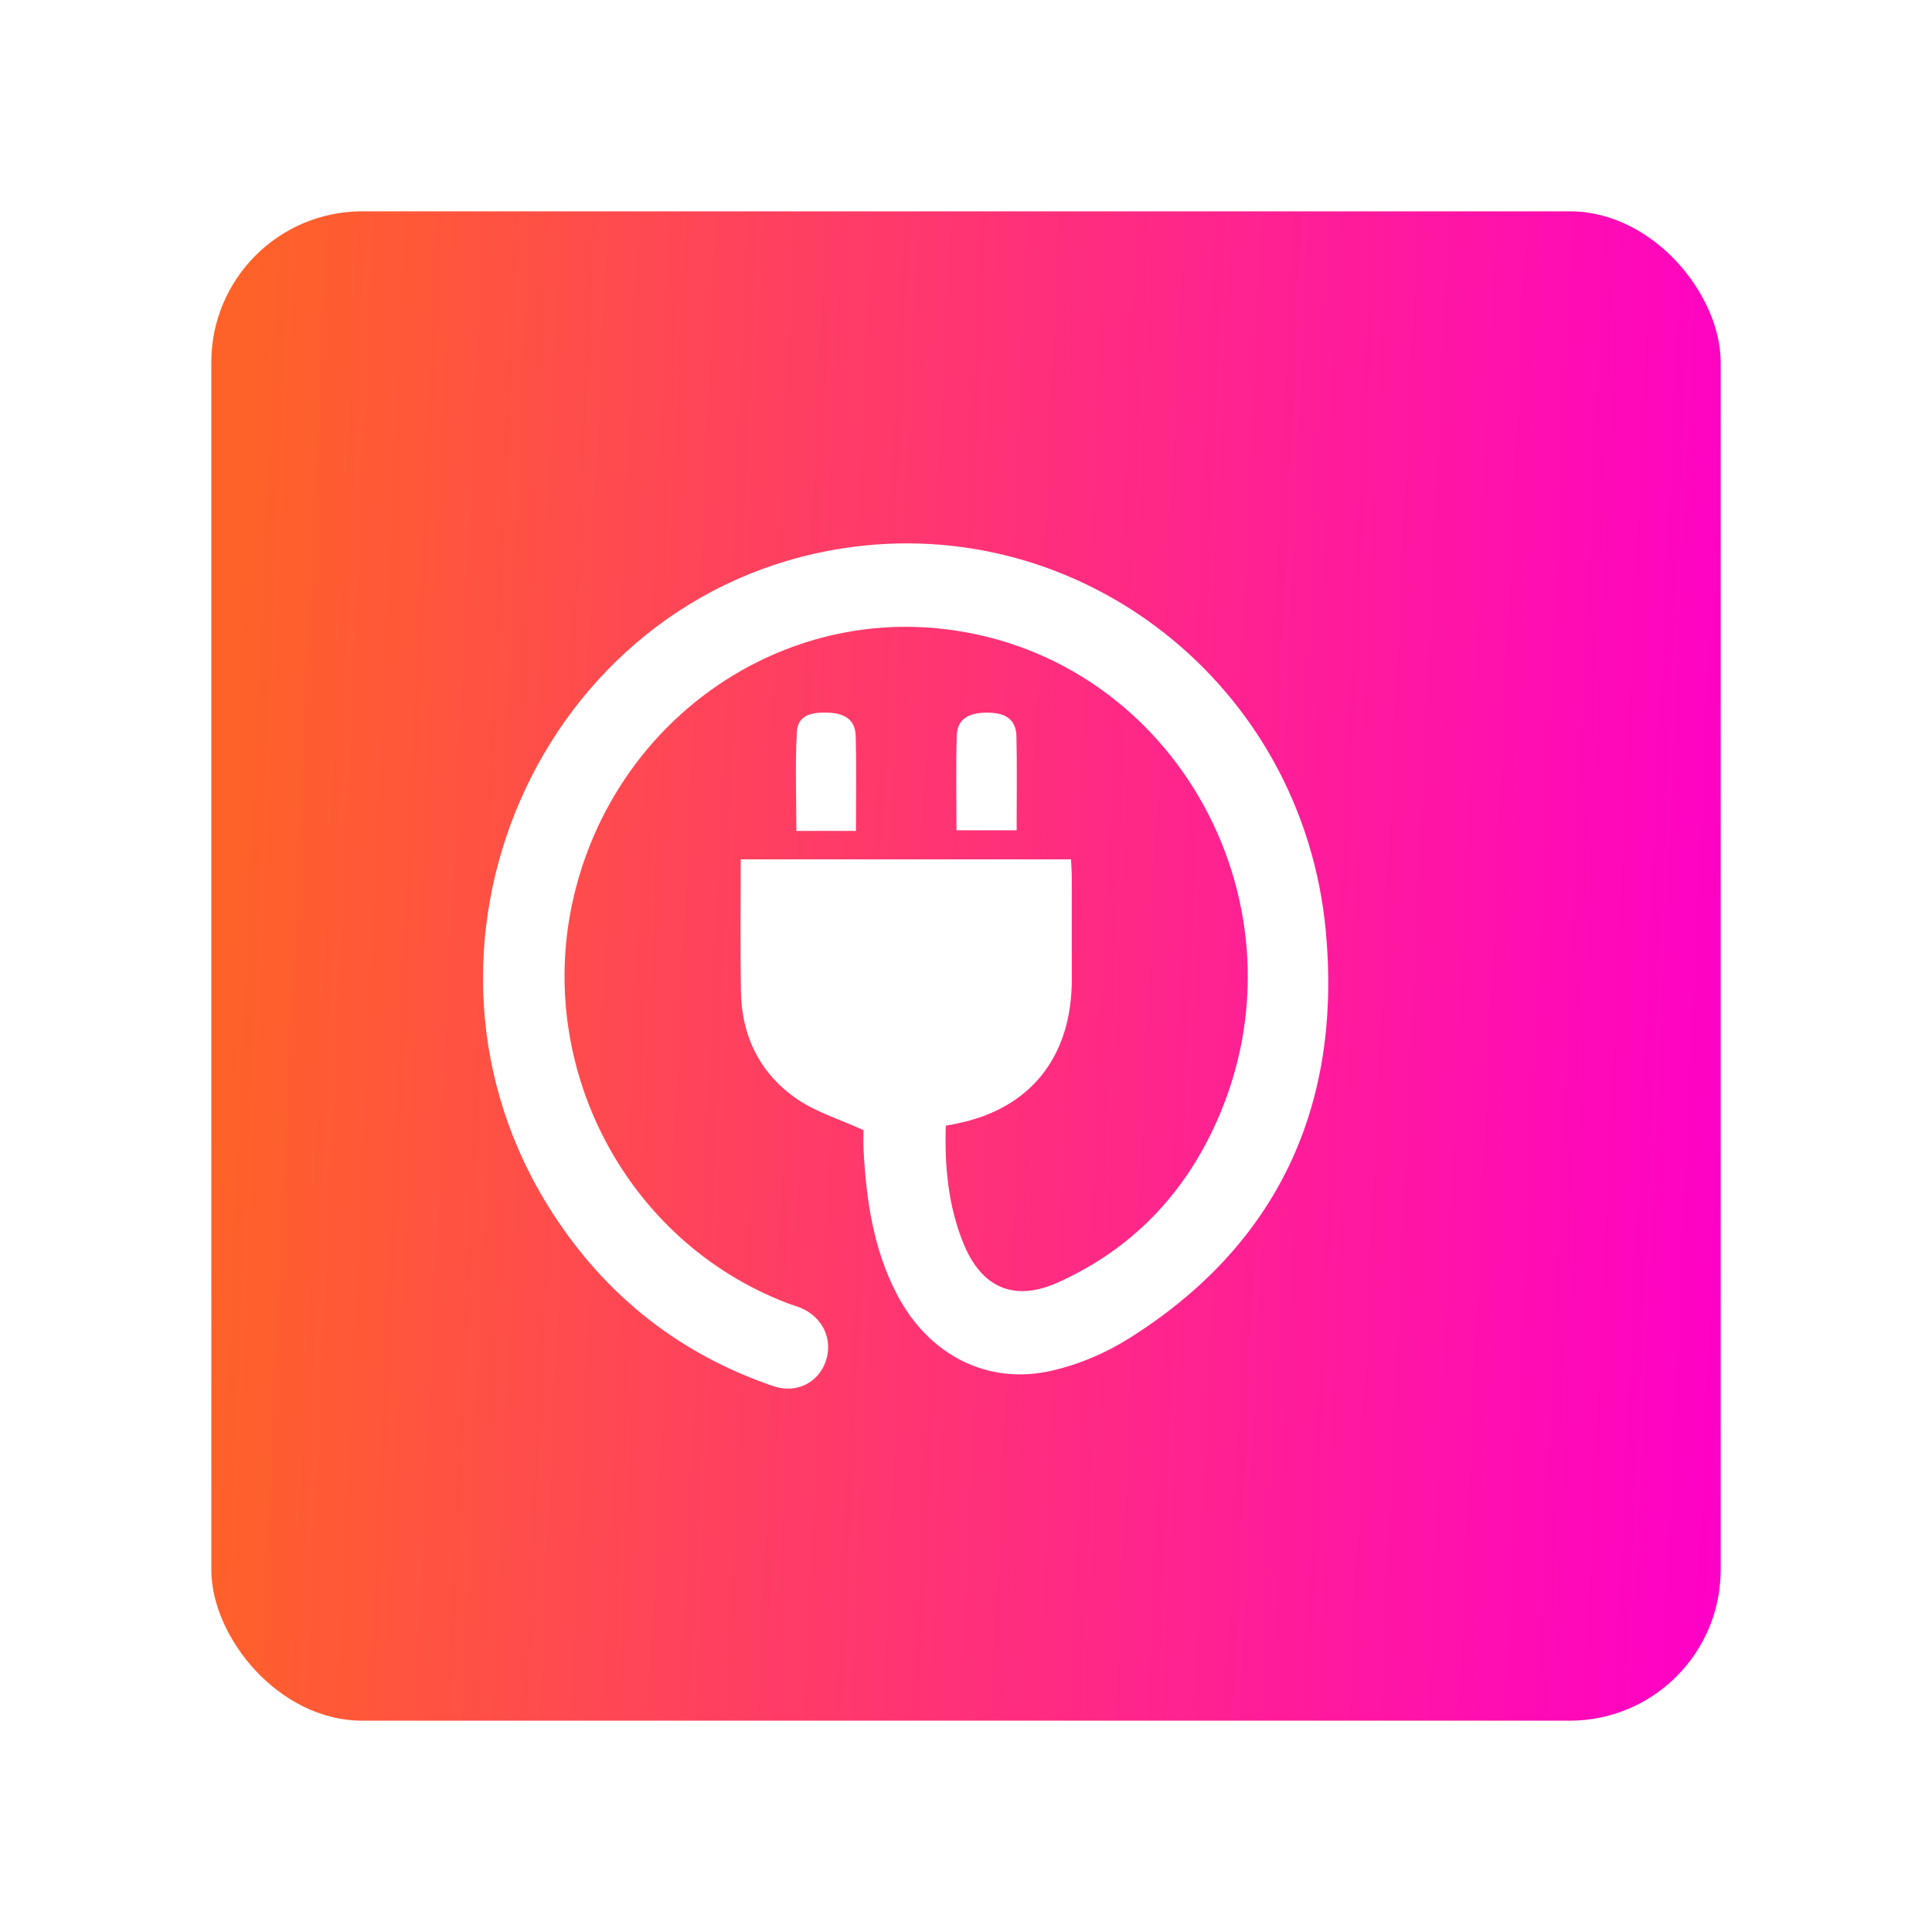 <svg width="64" height="64" viewBox="0 0 64 64" fill="none" xmlns="http://www.w3.org/2000/svg">
<g filter="url(#filter0_d_503_104)">
<rect x="5" y="3" width="50" height="50" rx="5" fill="url(#paint0_linear_503_104)"/>
</g>
<g filter="url(#filter1_d_503_104)">
<path d="M28.605 33.438C27.806 33.074 27.057 32.848 26.433 32.428C25.199 31.596 24.568 30.358 24.544 28.838C24.52 27.39 24.538 25.942 24.538 24.467C28.204 24.467 31.808 24.467 35.478 24.467C35.487 24.663 35.503 24.858 35.503 25.054C35.505 26.191 35.505 27.328 35.504 28.465C35.5 31.019 34.123 32.734 31.685 33.221C31.579 33.242 31.474 33.263 31.331 33.291C31.288 34.632 31.409 35.939 31.911 37.18C32.515 38.672 33.604 39.133 35.051 38.481C37.451 37.398 39.198 35.615 40.293 33.178C43.497 26.051 38.971 17.787 31.352 16.847C25.682 16.148 20.378 19.939 19.015 25.663C17.674 31.303 20.739 37.145 26.107 39.178C26.244 39.229 26.385 39.268 26.52 39.324C27.254 39.628 27.602 40.37 27.354 41.094C27.108 41.809 26.373 42.176 25.616 41.917C22.531 40.864 20.083 38.944 18.297 36.173C12.702 27.498 17.873 15.704 27.937 14.161C35.817 12.952 43.158 18.691 43.919 26.843C44.459 32.647 42.314 37.264 37.37 40.355C36.607 40.833 35.73 41.2 34.858 41.403C32.709 41.901 30.752 40.886 29.702 38.858C28.934 37.375 28.696 35.76 28.608 34.112C28.593 33.852 28.605 33.592 28.605 33.438Z" fill="white"/>
<path d="M28.354 23.525C27.666 23.525 27.053 23.525 26.381 23.525C26.381 22.416 26.336 21.326 26.398 20.242C26.433 19.646 26.954 19.592 27.438 19.608C27.995 19.626 28.331 19.863 28.344 20.357C28.375 21.393 28.354 22.43 28.354 23.525Z" fill="white"/>
<path d="M31.685 23.504C31.685 22.441 31.663 21.403 31.694 20.367C31.71 19.824 32.079 19.593 32.754 19.608C33.348 19.62 33.659 19.86 33.671 20.396C33.693 21.417 33.677 22.438 33.677 23.504C33.023 23.504 32.397 23.504 31.685 23.504Z" fill="white"/>
</g>
<defs>
<filter id="filter0_d_503_104" x="0.2" y="0.2" width="63.6" height="63.6" filterUnits="userSpaceOnUse" color-interpolation-filters="sRGB">
<feFlood flood-opacity="0" result="BackgroundImageFix"/>
<feColorMatrix in="SourceAlpha" type="matrix" values="0 0 0 0 0 0 0 0 0 0 0 0 0 0 0 0 0 0 127 0" result="hardAlpha"/>
<feOffset dx="2" dy="4"/>
<feGaussianBlur stdDeviation="3.4"/>
<feComposite in2="hardAlpha" operator="out"/>
<feColorMatrix type="matrix" values="0 0 0 0 0.341 0 0 0 0 0.341 0 0 0 0 0.341 0 0 0 0.33 0"/>
<feBlend mode="normal" in2="BackgroundImageFix" result="effect1_dropShadow_503_104"/>
<feBlend mode="normal" in="SourceGraphic" in2="effect1_dropShadow_503_104" result="shape"/>
</filter>
<filter id="filter1_d_503_104" x="12" y="14" width="36" height="36" filterUnits="userSpaceOnUse" color-interpolation-filters="sRGB">
<feFlood flood-opacity="0" result="BackgroundImageFix"/>
<feColorMatrix in="SourceAlpha" type="matrix" values="0 0 0 0 0 0 0 0 0 0 0 0 0 0 0 0 0 0 127 0" result="hardAlpha"/>
<feOffset dy="4"/>
<feGaussianBlur stdDeviation="2"/>
<feComposite in2="hardAlpha" operator="out"/>
<feColorMatrix type="matrix" values="0 0 0 0 0 0 0 0 0 0 0 0 0 0 0 0 0 0 0.25 0"/>
<feBlend mode="normal" in2="BackgroundImageFix" result="effect1_dropShadow_503_104"/>
<feBlend mode="normal" in="SourceGraphic" in2="effect1_dropShadow_503_104" result="shape"/>
</filter>
<linearGradient id="paint0_linear_503_104" x1="6.103" y1="12" x2="56.578" y2="14.294" gradientUnits="userSpaceOnUse">
<stop stop-color="#FF6228"/>
<stop offset="1" stop-color="#FF00C8"/>
</linearGradient>
</defs>
</svg>
